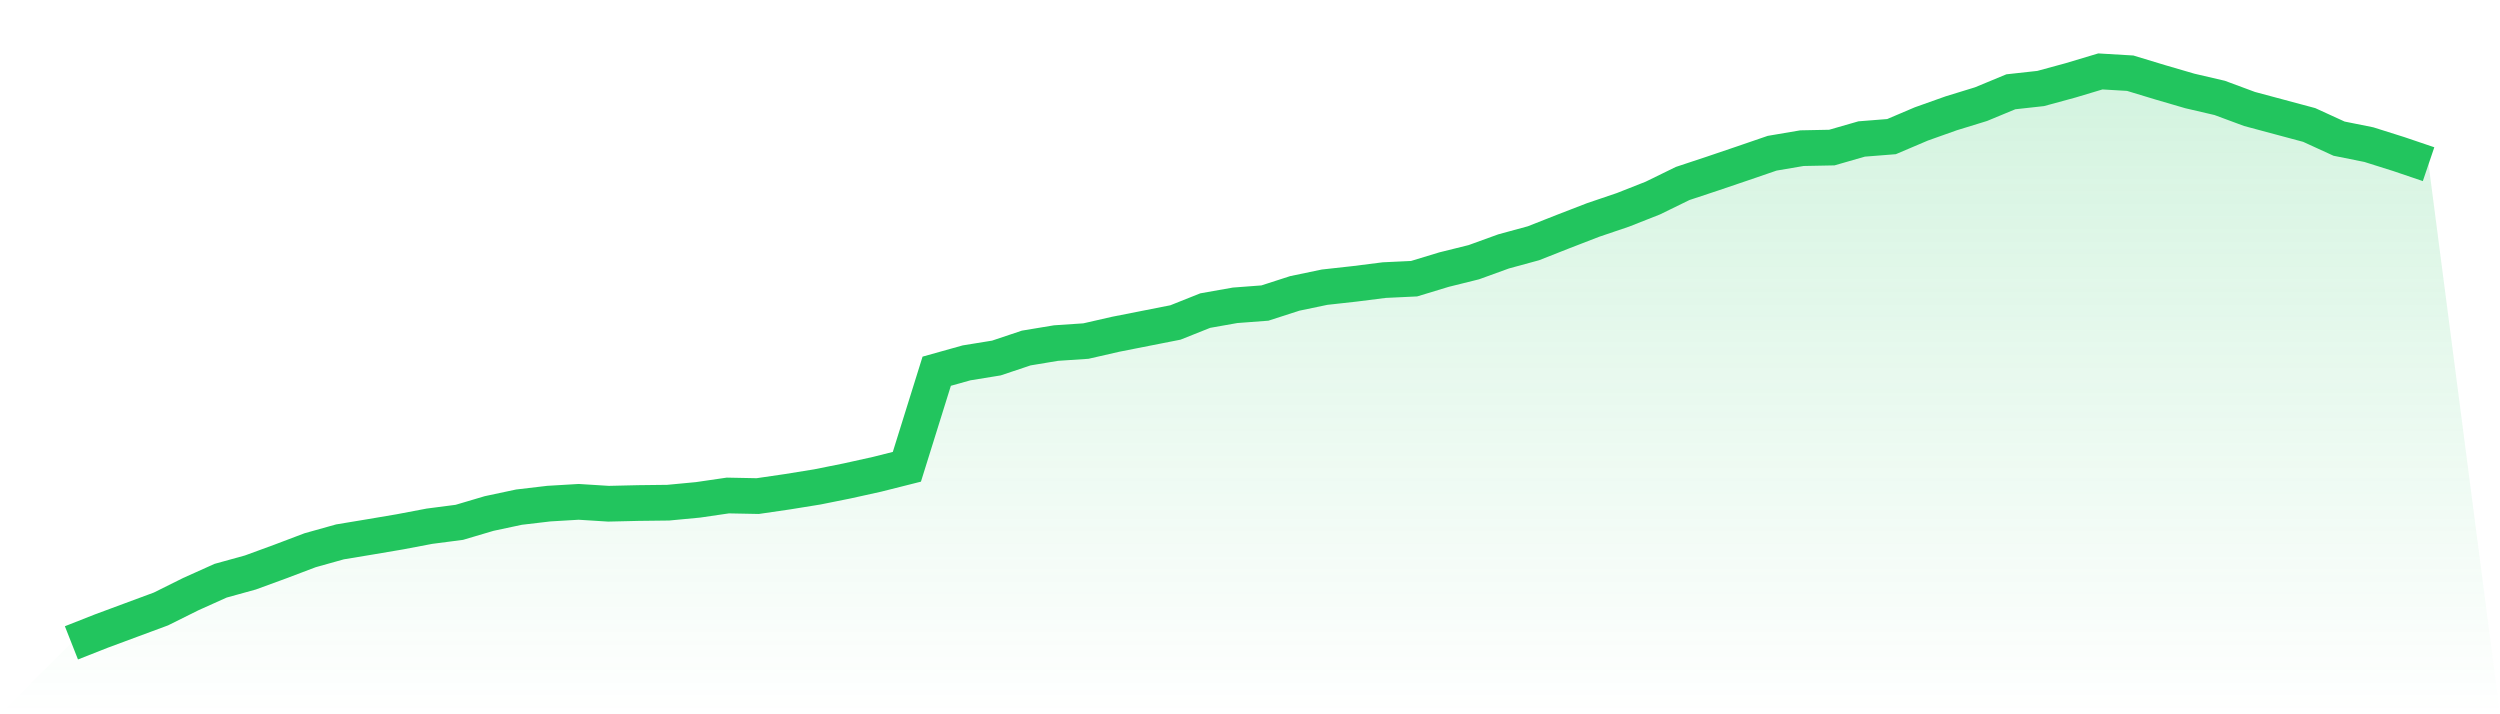 <svg viewBox="0 0 140 40" xmlns="http://www.w3.org/2000/svg">
<defs>
<linearGradient id="gradient" x1="0" x2="0" y1="0" y2="1">
<stop offset="0%" stop-color="#22c55e" stop-opacity="0.2"/>
<stop offset="100%" stop-color="#22c55e" stop-opacity="0"/>
</linearGradient>
</defs>
<path d="M4,36 L4,36 L5.671,35.341 L7.342,34.721 L9.013,34.102 L10.684,33.271 L12.354,32.52 L14.025,32.058 L15.696,31.446 L17.367,30.813 L19.038,30.345 L20.709,30.068 L22.38,29.785 L24.051,29.468 L25.722,29.251 L27.392,28.756 L29.063,28.4 L30.734,28.203 L32.405,28.104 L34.076,28.209 L35.747,28.17 L37.418,28.15 L39.089,27.992 L40.759,27.748 L42.43,27.781 L44.101,27.537 L45.772,27.267 L47.443,26.931 L49.114,26.561 L50.785,26.14 L52.456,20.788 L54.127,20.32 L55.797,20.049 L57.468,19.489 L59.139,19.212 L60.81,19.1 L62.481,18.718 L64.152,18.388 L65.823,18.059 L67.494,17.393 L69.165,17.097 L70.835,16.971 L72.506,16.431 L74.177,16.082 L75.848,15.897 L77.519,15.686 L79.19,15.607 L80.861,15.099 L82.532,14.684 L84.203,14.078 L85.873,13.623 L87.544,12.964 L89.215,12.318 L90.886,11.751 L92.557,11.092 L94.228,10.275 L95.899,9.721 L97.57,9.154 L99.24,8.581 L100.911,8.297 L102.582,8.264 L104.253,7.783 L105.924,7.651 L107.595,6.94 L109.266,6.346 L110.937,5.832 L112.608,5.14 L114.278,4.956 L115.949,4.501 L117.62,4 L119.291,4.099 L120.962,4.606 L122.633,5.094 L124.304,5.483 L125.975,6.103 L127.646,6.551 L129.316,6.999 L130.987,7.764 L132.658,8.1 L134.329,8.627 L136,9.194 L140,40 L0,40 z" fill="url(#gradient)"/>
<path d="M4,36 L4,36 L5.671,35.341 L7.342,34.721 L9.013,34.102 L10.684,33.271 L12.354,32.52 L14.025,32.058 L15.696,31.446 L17.367,30.813 L19.038,30.345 L20.709,30.068 L22.38,29.785 L24.051,29.468 L25.722,29.251 L27.392,28.756 L29.063,28.4 L30.734,28.203 L32.405,28.104 L34.076,28.209 L35.747,28.17 L37.418,28.15 L39.089,27.992 L40.759,27.748 L42.43,27.781 L44.101,27.537 L45.772,27.267 L47.443,26.931 L49.114,26.561 L50.785,26.14 L52.456,20.788 L54.127,20.32 L55.797,20.049 L57.468,19.489 L59.139,19.212 L60.81,19.1 L62.481,18.718 L64.152,18.388 L65.823,18.059 L67.494,17.393 L69.165,17.097 L70.835,16.971 L72.506,16.431 L74.177,16.082 L75.848,15.897 L77.519,15.686 L79.19,15.607 L80.861,15.099 L82.532,14.684 L84.203,14.078 L85.873,13.623 L87.544,12.964 L89.215,12.318 L90.886,11.751 L92.557,11.092 L94.228,10.275 L95.899,9.721 L97.57,9.154 L99.24,8.581 L100.911,8.297 L102.582,8.264 L104.253,7.783 L105.924,7.651 L107.595,6.94 L109.266,6.346 L110.937,5.832 L112.608,5.14 L114.278,4.956 L115.949,4.501 L117.62,4 L119.291,4.099 L120.962,4.606 L122.633,5.094 L124.304,5.483 L125.975,6.103 L127.646,6.551 L129.316,6.999 L130.987,7.764 L132.658,8.1 L134.329,8.627 L136,9.194" fill="none" stroke="#22c55e" stroke-width="2"/>
</svg>